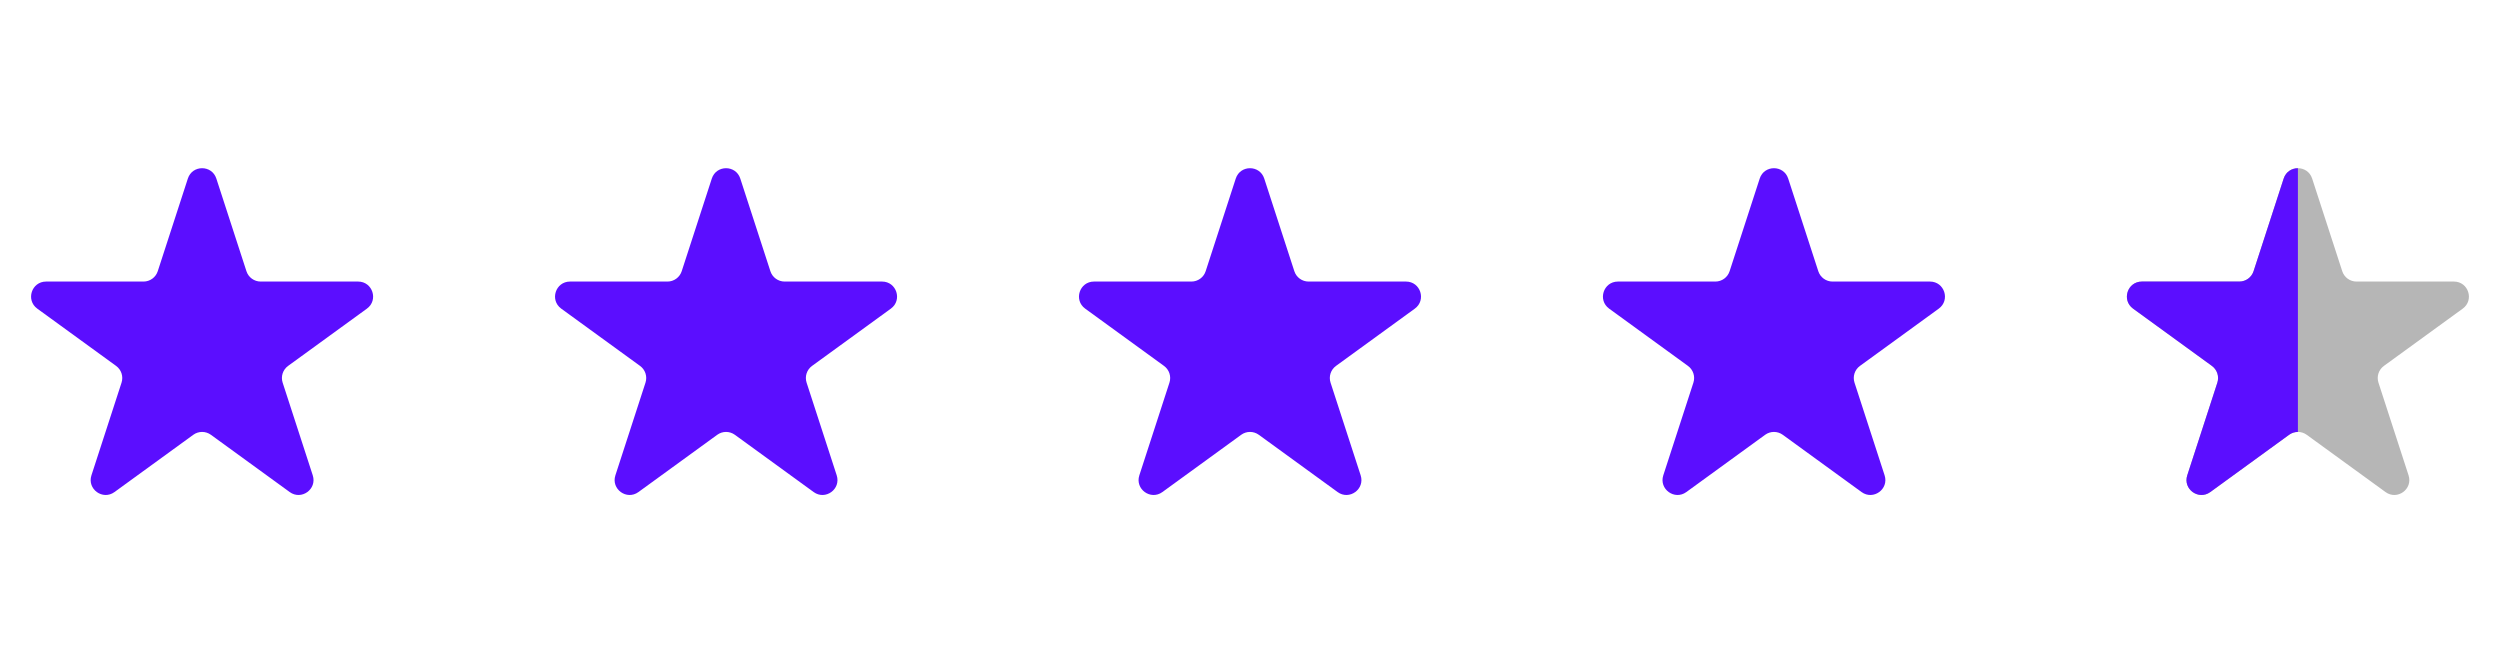 <svg width="167" height="44" viewBox="0 0 167 44" fill="none" xmlns="http://www.w3.org/2000/svg">
<path d="M12.549 11.927C12.848 11.006 14.152 11.006 14.451 11.927L16.462 18.117C16.596 18.529 16.98 18.808 17.413 18.808L23.922 18.808C24.891 18.808 25.294 20.048 24.51 20.617L19.244 24.443C18.894 24.698 18.747 25.149 18.881 25.561L20.892 31.752C21.192 32.673 20.137 33.439 19.354 32.87L14.088 29.044C13.737 28.789 13.263 28.789 12.912 29.044L7.646 32.87C6.863 33.439 5.808 32.673 6.108 31.752L8.119 25.561C8.253 25.149 8.106 24.698 7.756 24.443L2.49 20.617C1.706 20.048 2.109 18.808 3.078 18.808L9.587 18.808C10.02 18.808 10.404 18.529 10.538 18.117L12.549 11.927Z" fill="#5B0EFF"/>
<path d="M47.549 11.927C47.848 11.006 49.152 11.006 49.451 11.927L51.462 18.117C51.596 18.529 51.98 18.808 52.413 18.808L58.922 18.808C59.891 18.808 60.294 20.048 59.51 20.617L54.244 24.443C53.894 24.698 53.747 25.149 53.881 25.561L55.892 31.752C56.192 32.673 55.137 33.439 54.354 32.87L49.088 29.044C48.737 28.789 48.263 28.789 47.912 29.044L42.646 32.87C41.863 33.439 40.808 32.673 41.108 31.752L43.119 25.561C43.253 25.149 43.106 24.698 42.756 24.443L37.49 20.617C36.706 20.048 37.109 18.808 38.078 18.808L44.587 18.808C45.02 18.808 45.404 18.529 45.538 18.117L47.549 11.927Z" fill="#5B0EFF"/>
<path d="M82.549 11.927C82.848 11.006 84.152 11.006 84.451 11.927L86.462 18.117C86.596 18.529 86.98 18.808 87.413 18.808L93.922 18.808C94.891 18.808 95.294 20.048 94.51 20.617L89.244 24.443C88.894 24.698 88.747 25.149 88.881 25.561L90.892 31.752C91.192 32.673 90.137 33.439 89.354 32.87L84.088 29.044C83.737 28.789 83.263 28.789 82.912 29.044L77.646 32.87C76.863 33.439 75.808 32.673 76.108 31.752L78.119 25.561C78.253 25.149 78.106 24.698 77.756 24.443L72.49 20.617C71.706 20.048 72.109 18.808 73.078 18.808L79.587 18.808C80.02 18.808 80.404 18.529 80.538 18.117L82.549 11.927Z" fill="#5B0EFF"/>
<path d="M117.549 11.927C117.848 11.006 119.152 11.006 119.451 11.927L121.462 18.117C121.596 18.529 121.98 18.808 122.413 18.808L128.922 18.808C129.891 18.808 130.294 20.048 129.51 20.617L124.244 24.443C123.894 24.698 123.747 25.149 123.881 25.561L125.892 31.752C126.192 32.673 125.137 33.439 124.354 32.87L119.088 29.044C118.737 28.789 118.263 28.789 117.912 29.044L112.646 32.87C111.863 33.439 110.808 32.673 111.108 31.752L113.119 25.561C113.253 25.149 113.106 24.698 112.756 24.443L107.49 20.617C106.706 20.048 107.109 18.808 108.078 18.808L114.587 18.808C115.02 18.808 115.404 18.529 115.538 18.117L117.549 11.927Z" fill="#5B0EFF"/>
<path d="M152.549 11.927C152.848 11.006 154.152 11.006 154.451 11.927L156.462 18.117C156.596 18.529 156.98 18.808 157.413 18.808L163.922 18.808C164.891 18.808 165.294 20.048 164.51 20.617L159.244 24.443C158.894 24.698 158.747 25.149 158.881 25.561L160.892 31.752C161.192 32.673 160.137 33.439 159.354 32.87L154.088 29.044C153.737 28.789 153.263 28.789 152.912 29.044L147.646 32.87C146.863 33.439 145.808 32.673 146.108 31.752L148.119 25.561C148.253 25.149 148.106 24.698 147.756 24.443L142.49 20.617C141.706 20.048 142.109 18.808 143.078 18.808L149.587 18.808C150.02 18.808 150.404 18.529 150.538 18.117L152.549 11.927Z" fill="#B6B6B6"/>
<path fill-rule="evenodd" clip-rule="evenodd" d="M153.5 11.236C153.099 11.236 152.699 11.466 152.549 11.927L150.538 18.117C150.404 18.529 150.02 18.808 149.586 18.808L143.078 18.808C142.109 18.808 141.706 20.048 142.49 20.617L147.756 24.443C148.106 24.698 148.253 25.149 148.119 25.561L146.108 31.752C145.808 32.673 146.863 33.439 147.646 32.87L152.912 29.044C153.087 28.916 153.294 28.853 153.5 28.853V11.236Z" fill="#5B0EFF"/>
</svg>
